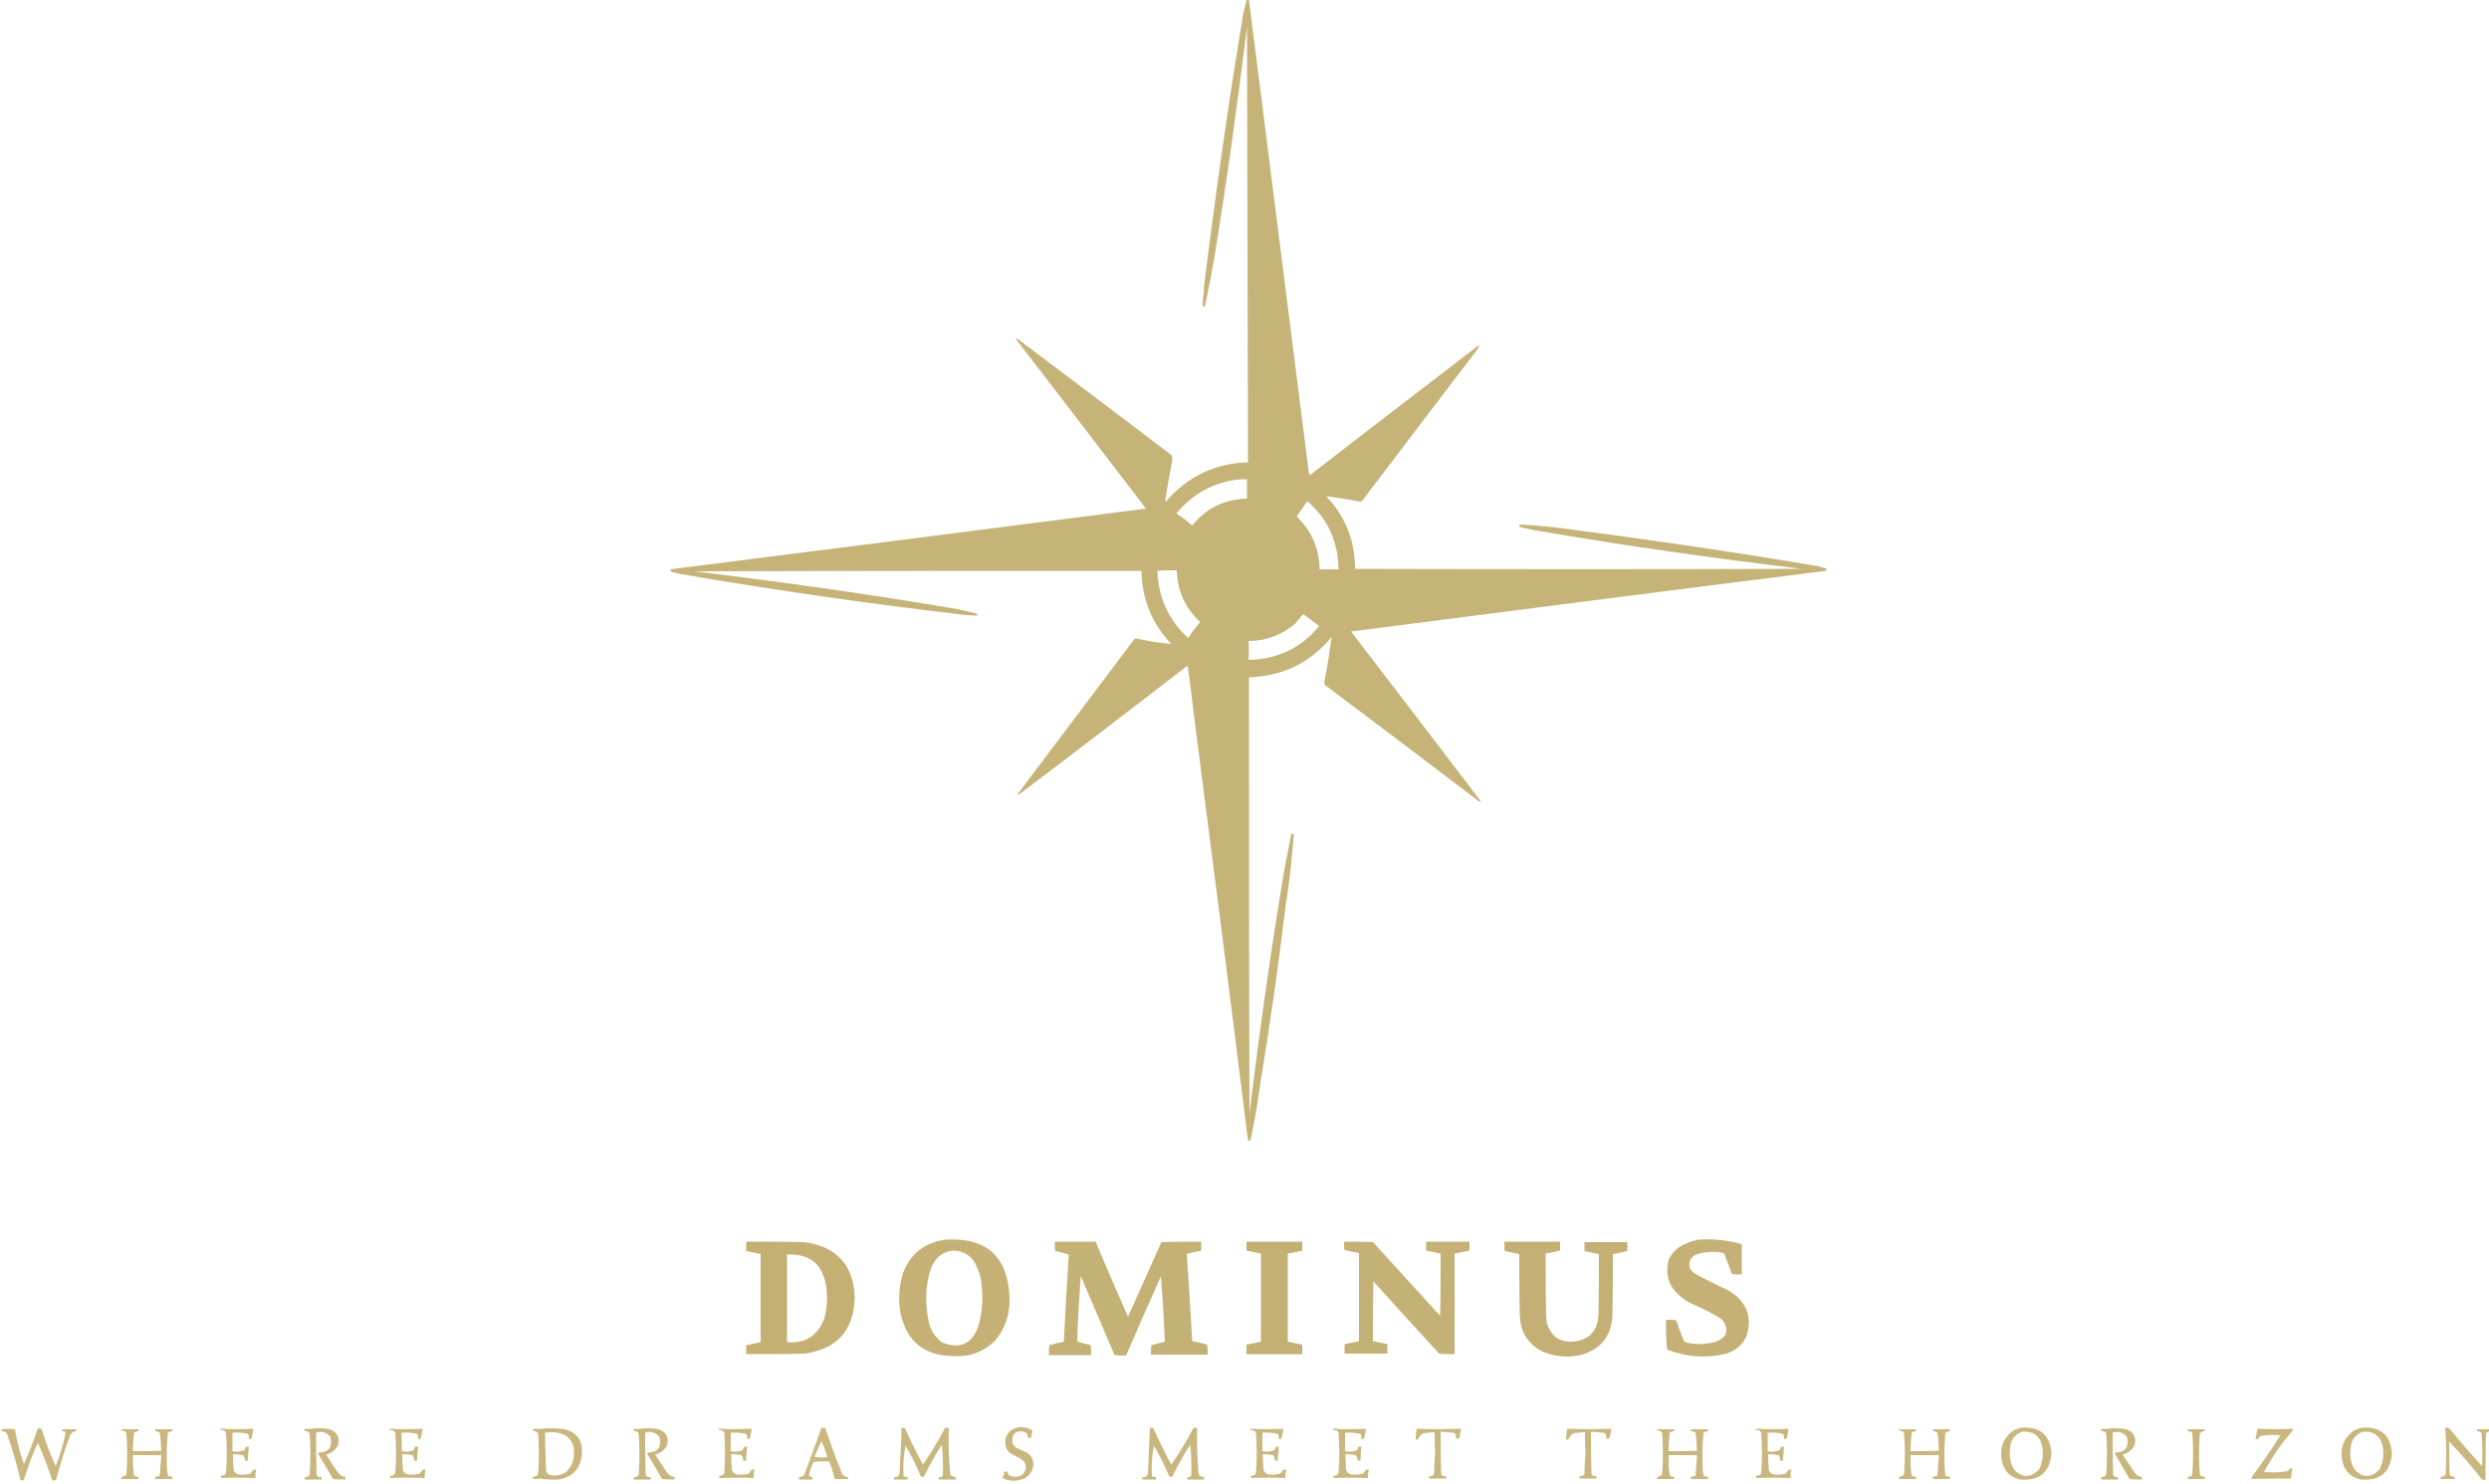 <svg xmlns="http://www.w3.org/2000/svg" xmlns:xlink="http://www.w3.org/1999/xlink" id="Layer_1" x="0px" y="0px" viewBox="0 0 500 298.2" style="enable-background:new 0 0 500 298.2;" xml:space="preserve"><style type="text/css">	.st0{opacity:0.953;fill-rule:evenodd;clip-rule:evenodd;fill:#C3AF71;enable-background:new    ;}	.st1{opacity:0.972;fill-rule:evenodd;clip-rule:evenodd;fill:#C3AF71;enable-background:new    ;}	.st2{opacity:0.966;fill-rule:evenodd;clip-rule:evenodd;fill:#C3AF71;enable-background:new    ;}	.st3{opacity:0.977;fill-rule:evenodd;clip-rule:evenodd;fill:#C3AF71;enable-background:new    ;}	.st4{opacity:0.97;fill-rule:evenodd;clip-rule:evenodd;fill:#C3AF71;enable-background:new    ;}	.st5{opacity:0.973;fill-rule:evenodd;clip-rule:evenodd;fill:#C3AF71;enable-background:new    ;}	.st6{opacity:0.893;fill-rule:evenodd;clip-rule:evenodd;fill:#C3AF71;enable-background:new    ;}	.st7{opacity:0.894;fill-rule:evenodd;clip-rule:evenodd;fill:#C3AF71;enable-background:new    ;}	.st8{opacity:0.891;fill-rule:evenodd;clip-rule:evenodd;fill:#C3AF71;enable-background:new    ;}	.st9{opacity:0.907;fill-rule:evenodd;clip-rule:evenodd;fill:#C3AF71;enable-background:new    ;}	.st10{opacity:0.887;fill-rule:evenodd;clip-rule:evenodd;fill:#C3AF71;enable-background:new    ;}	.st11{opacity:0.9;fill-rule:evenodd;clip-rule:evenodd;fill:#C3AF71;enable-background:new    ;}	.st12{opacity:0.899;fill-rule:evenodd;clip-rule:evenodd;fill:#C3AF71;enable-background:new    ;}	.st13{opacity:0.914;fill-rule:evenodd;clip-rule:evenodd;fill:#C3AF71;enable-background:new    ;}	.st14{opacity:0.895;fill-rule:evenodd;clip-rule:evenodd;fill:#C3AF71;enable-background:new    ;}</style><g>	<g>		<path class="st0" d="M250.4,0c0.2,0,0.3,0,0.5,0c4,31.7,8,63.3,12,94.8c0,0.2,0.1,0.5,0.2,0.7c11.1-8.6,22.2-17.1,33.4-25.7   c0.2-0.2,0.4-0.3,0.7-0.4c-0.3,0.6-0.6,1.2-1.1,1.7c-7.5,9.8-15,19.7-22.5,29.6c-0.3,0.1-0.6,0.1-0.9,0c-2.1-0.4-4.2-0.7-6.3-1   c3.9,4.1,5.8,9,5.8,14.6c29.9,0.1,59.9,0.1,89.8,0c-17.7-2.1-35.3-4.6-52.8-7.6c-1.3-0.2-2.6-0.5-3.8-0.8   c-0.2-0.1-0.2-0.3-0.2-0.5c2.2,0.1,4.4,0.3,6.6,0.5c18,2.3,35.9,4.9,53.6,7.9c0.4,0.2,0.9,0.3,1.4,0.4c0.1,0.1,0.1,0.3,0.1,0.5   c-31.9,4-63.7,8.1-95.5,12.2c8.7,11.3,17.3,22.6,26,34c0,0.1-0.1,0.2-0.2,0.2c-10.4-7.9-20.7-15.7-31.1-23.5c-0.1-0.3-0.1-0.7,0-1   c0.6-2.8,1-5.7,1.4-8.6c-4.3,5.2-9.9,7.9-16.6,8.1c0,29.2,0,58.5,0.1,87.7c1.9-15.8,4.1-31.5,6.7-47.2c0.5-3,1.1-6,1.7-9   c0.3-0.2,0.4-0.1,0.5,0.2c-0.4,4.9-0.9,9.8-1.7,14.7c-1.4,11.8-3.1,23.5-5,35.1c-0.5,3.9-1.2,7.7-2,11.6c-0.2,0-0.3,0-0.5,0   c-3.6-29.1-7.3-58-11-86.6c-0.3-2.9-0.7-5.8-1.1-8.7c0,0-0.1-0.1-0.1-0.1c-11.3,8.7-22.6,17.4-34,26c0-0.1-0.1-0.1-0.1-0.2   c7.8-10.4,15.7-20.8,23.5-31.2c0.3-0.1,0.6-0.1,0.9,0c2.1,0.5,4.3,0.8,6.5,1c-3.9-4.1-5.9-9-6-14.7c-29.9,0-59.9,0-89.8,0.1   c17.3,2.1,34.5,4.5,51.7,7.4c1.7,0.3,3.4,0.7,5.1,1.1c0,0.1,0,0.3,0,0.4c-1,0-2-0.1-3-0.2c-18.8-2.2-37.6-4.9-56.3-8.1   c-0.7-0.2-1.4-0.3-2.1-0.5c-0.2-0.1-0.2-0.3-0.2-0.5c31.7-4,63.6-8.1,95.5-12.2c-8.6-11.3-17.3-22.6-26-33.9   c-0.1-0.1,0-0.2,0.1-0.3c10.4,7.8,20.8,15.7,31.1,23.5c0.1,0.3,0.1,0.7,0.1,1c-0.5,2.6-1,5.3-1.4,8c0,0.1,0.1,0.2,0.1,0.3   c4.4-5.1,9.9-7.7,16.5-7.9c-0.1-29.2-0.1-58.4-0.2-87.5c-1.9,15.4-4,30.7-6.5,46c-0.6,3.4-1.2,6.9-2,10.2c-0.2,0.1-0.3,0-0.4-0.2   c0-1,0.1-2,0.3-3c-0.1-0.1-0.1-0.2-0.1-0.3c2.3-18.6,4.9-37.1,8-55.6C250,1.7,250.2,0.8,250.4,0z M249.2,96.3c0.4,0,0.9,0,1.3,0   c0,1.3,0,2.6,0,3.9c-4.5,0.1-8.2,1.9-11,5.4c-1-0.9-2.1-1.7-3.2-2.4C239.6,99.2,243.9,96.8,249.2,96.3z M262.6,100.7   c4.2,3.6,6.2,8.2,6.3,13.7c-1.3,0-2.6,0-3.8,0c-0.1-4.2-1.6-7.7-4.6-10.6C261.1,102.8,261.9,101.8,262.6,100.7z M232.5,114.7   c1.3-0.1,2.6-0.1,3.9-0.1c0.1,4.2,1.7,7.6,4.7,10.4c-0.9,1-1.7,2.1-2.4,3.2C234.8,124.7,232.7,120.1,232.5,114.7z M261.8,123.4   c1.1,0.8,2.2,1.6,3.2,2.4c-3.7,4.5-8.5,6.7-14.2,6.8c0.1-1.3,0.1-2.6,0-3.8c3.6,0,6.7-1.2,9.4-3.5   C260.7,124.6,261.3,124,261.8,123.4z"></path>	</g>	<g>		<path class="st1" d="M189.9,249.1c8.3-0.5,12.6,3.4,12.9,11.7c0.1,3.2-0.8,6.1-2.9,8.6c-2.3,2.2-5,3.3-8.2,3.1   c-5.9,0-9.5-2.8-10.8-8.6c-0.5-2.7-0.3-5.4,0.5-8.1C182.9,251.9,185.7,249.7,189.9,249.1z M190.7,251.4c1.9-0.3,3.5,0.3,4.8,1.8   c1,1.6,1.6,3.3,1.7,5.1c0.3,2.8,0.1,5.6-0.7,8.3c-1.3,3.5-3.7,4.5-7.2,3.2c-1.5-1.1-2.5-2.7-2.8-4.6c-0.7-3.5-0.6-6.9,0.5-10.3   C187.7,253.1,188.9,251.9,190.7,251.4z"></path>	</g>	<g>		<path class="st2" d="M341.1,249.1c3-0.2,5.9,0.1,8.8,0.9c0,2,0,4,0,6.1c-0.7,0-1.3,0-2-0.1c-0.5-1.4-1-2.8-1.6-4.2   c-1.8-0.4-3.6-0.3-5.3,0.2c-1.4,0.5-1.9,1.5-1.5,2.9c0.2,0.3,0.5,0.7,0.9,1c2.3,1.2,4.6,2.4,7,3.5c3.5,2.2,4.7,5.3,3.4,9.2   c-0.8,1.7-2.2,2.8-4,3.4c-4.1,1-8,0.7-11.9-0.8c-0.2-2-0.3-4-0.2-6c0.7,0,1.3,0,2,0.1c0.5,1.4,1,2.8,1.6,4.2   c0.3,0.2,0.6,0.3,1,0.4c1.7,0.3,3.4,0.2,5.1-0.2c2.6-0.9,3.1-2.4,1.5-4.6c-1.9-1.2-3.9-2.2-6-3.1c-1.7-0.8-3.1-2-4.2-3.6   c-0.8-1.7-1-3.4-0.5-5.2c0.7-1.6,1.9-2.7,3.5-3.3C339.5,249.5,340.3,249.3,341.1,249.1z"></path>	</g>	<g>		<path class="st3" d="M149.9,249.5c3.9,0,7.8,0,11.7,0.1c6.5,0.9,9.9,4.6,10.1,11.2c-0.2,6.6-3.6,10.3-10.1,11.2   c-3.9,0.1-7.8,0.1-11.7,0.1c0-0.6,0-1.2,0-1.8c1-0.2,1.9-0.4,2.9-0.6c0-5.9,0-11.8,0-17.7c-1-0.2-2-0.4-2.9-0.6   C149.9,250.8,149.9,250.2,149.9,249.5z M158.1,252.1c4.7-0.2,7.3,2,7.9,6.7c0.3,2,0.1,4.1-0.4,6.1c-1.3,3.5-3.8,5.1-7.5,4.8   C158.1,263.8,158.1,257.9,158.1,252.1z"></path>	</g>	<g>		<path class="st4" d="M211.9,249.5c2.7,0,5.4,0,8.2,0c2.1,5.1,4.3,10.1,6.5,15.1c2.2-5,4.5-10,6.7-15c2.7-0.1,5.3-0.1,8-0.1   c0,0.6,0,1.2,0,1.8c-1,0.2-2,0.4-2.9,0.7c0.4,5.8,0.8,11.7,1.1,17.5c1,0.2,2,0.4,3,0.7c0.1,0.6,0.1,1.3,0.1,2c-3.8,0-7.6,0-11.4,0   c0-0.6,0-1.3,0.1-1.9c0.9-0.2,1.8-0.5,2.7-0.7c-0.2-4.4-0.4-8.7-0.8-13.1c-2.4,5.3-4.7,10.6-7,15.9c-0.8,0-1.5,0-2.3-0.1   c-2.3-5.3-4.5-10.6-6.8-15.9c-0.3,4.4-0.6,8.8-0.7,13.2c0.9,0.2,1.8,0.5,2.7,0.7c0.1,0.6,0.1,1.3,0.1,2c-2.8,0-5.7,0-8.5,0   c0-0.7,0-1.3,0.1-2c1-0.3,1.9-0.5,2.9-0.7c0.3-5.8,0.6-11.6,1-17.5c-0.9-0.3-1.8-0.5-2.7-0.7C211.9,250.8,211.9,250.2,211.9,249.5   z"></path>	</g>	<g>		<path class="st5" d="M250.4,249.5c3.7,0,7.5,0,11.2,0c0,0.6,0,1.2,0,1.8c-1,0.2-1.9,0.4-2.9,0.6c0,5.9,0,11.8,0,17.7   c1,0.2,2,0.4,2.9,0.6c0,0.6,0,1.3,0,1.9c-3.7,0-7.5,0-11.2,0c0-0.6,0-1.3,0-1.9c1-0.2,1.9-0.4,2.9-0.6c0-5.9,0-11.8,0-17.7   c-1-0.2-2-0.4-2.9-0.6C250.4,250.8,250.4,250.2,250.4,249.5z"></path>	</g>	<g>		<path class="st4" d="M270,249.5c1.9,0,3.8,0,5.8,0.1c4.5,4.9,9,9.9,13.5,14.8c0.1-4.2,0.1-8.3,0.1-12.5c-1-0.2-2-0.4-2.9-0.6   c0-0.6,0-1.2,0-1.8c2.9,0,5.8,0,8.7,0c0,0.6,0,1.2,0,1.8c-1,0.2-2,0.4-3,0.6c0,6.7,0,13.5,0,20.2c-1,0-2.1,0-3.1-0.1   c-4.4-4.8-8.8-9.6-13.2-14.5c-0.1,4-0.1,8-0.1,12c1,0.2,2,0.4,2.9,0.6c0,0.6,0,1.3,0,1.9c-2.9,0-5.7,0-8.6,0c0-0.6,0-1.3,0-1.9   c1-0.2,1.9-0.4,2.9-0.6c0-5.9,0-11.8,0-17.7c-1-0.2-2-0.4-2.9-0.6C270,250.8,270,250.2,270,249.5z"></path>	</g>	<g>		<path class="st5" d="M302.2,249.5c3.7,0,7.5,0,11.2,0c0,0.6,0,1.2,0,1.8c-1,0.2-1.9,0.4-2.9,0.6c0,4.2,0,8.3,0.1,12.5   c0,1.7,0.6,3.1,1.9,4.3c1,0.7,2,0.9,3.2,0.9c3.4-0.2,5.2-2,5.4-5.3c0.1-4.1,0.1-8.2,0.1-12.3c-1-0.2-2-0.4-2.9-0.6   c0-0.6,0-1.2,0-1.8c2.9,0,5.7,0,8.6,0c0,0.6,0,1.2,0,1.8c-1,0.2-1.9,0.4-2.9,0.6c0,4.2,0,8.4-0.1,12.6c-0.3,4.1-2.5,6.6-6.4,7.7   c-2.8,0.6-5.6,0.3-8.2-1c-2.6-1.6-3.9-3.9-4-7c-0.1-4.1-0.1-8.2-0.1-12.3c-1-0.2-2-0.4-2.9-0.6   C302.2,250.8,302.2,250.2,302.2,249.5z"></path>	</g>	<g>		<path class="st6" d="M204.7,286.8c0.9-0.1,1.8,0.1,2.6,0.6c0.1,0.1,0.1,0.2,0.1,0.3c-0.1,0.4-0.2,0.8-0.3,1.2c-0.2,0-0.4,0-0.6,0   c0-0.6-0.2-1-0.8-1.2c-1.8-0.3-2.5,0.5-2.3,2.3c0.1,0.3,0.4,0.6,0.7,0.9c0.7,0.3,1.3,0.6,2,0.9c1.3,0.7,1.7,1.8,1.4,3.2   c-0.5,1.5-1.6,2.3-3.2,2.5c-1,0.1-2,0-2.9-0.5c0.2-0.4,0.3-0.8,0.3-1.3c0.2,0,0.5,0,0.7,0c0,0.3,0.1,0.6,0.4,0.8   c0.9,0.4,1.7,0.3,2.5-0.1c0.8-0.8,1-1.6,0.5-2.6c-0.3-0.3-0.5-0.5-0.9-0.8c-0.8-0.3-1.5-0.7-2.1-1.1c-0.8-0.8-1-1.7-0.8-2.8   C202.4,287.7,203.3,287,204.7,286.8z"></path>	</g>	<g>		<path class="st7" d="M165,286.9c0.3,0,0.5,0,0.8,0.1c1,2.9,2,5.8,3.2,8.7c0.2,0.7,0.6,1,1.3,1.1c0,0.1,0.1,0.3,0.1,0.4   c-0.9,0-1.8,0-2.7,0c-0.3-1.2-0.7-2.4-1.1-3.5c-1.1-0.1-2.2-0.1-3.2,0.1c-0.4,0.9-0.7,1.7-0.9,2.6c0.1,0.3,0.4,0.4,0.7,0.4   c0,0.2,0,0.3,0,0.5c-0.9,0-1.8,0-2.7,0c0-0.2,0-0.3,0-0.5c0.6,0,1-0.2,1.2-0.8C162.8,292.9,164,289.9,165,286.9z M165,289.6   c0.5,1,0.9,2.1,1.2,3.2c-0.9,0.1-1.8,0.1-2.6-0.1C164.1,291.7,164.5,290.7,165,289.6z"></path>	</g>	<g>		<path class="st8" d="M181.1,286.9c0.2,0,0.5,0,0.7,0.1c1.1,2.5,2.3,4.9,3.6,7.3c1.6-2.3,3.1-4.8,4.4-7.3c0.2-0.1,0.5-0.1,0.8-0.1   c-0.1,3.1,0,6.3,0.3,9.4c0.2,0.3,0.6,0.4,1,0.5c0.1,0.1,0.1,0.3,0.1,0.5c-1.1,0-2.3,0-3.4,0c0-0.2,0-0.3,0-0.5   c0.3,0.1,0.6,0,0.8-0.3c0.1-2.1,0-4.1-0.2-6.2c-1.3,2-2.5,4.2-3.6,6.4c-0.2,0.1-0.4,0.1-0.6,0c-0.9-2.1-1.9-4.2-3.1-6.2   c-0.4,2-0.5,4-0.4,6.1c0.2,0.2,0.5,0.2,0.8,0.2c0,0.2,0,0.3,0,0.5c-0.9,0-1.8,0-2.7,0c0-0.2,0-0.3,0-0.5c0.5,0.1,0.9-0.1,1.1-0.6   C180.8,293,181.1,290,181.1,286.9z"></path>	</g>	<g>		<path class="st8" d="M231,286.9c0.2,0,0.5,0,0.7,0.1c1.1,2.5,2.3,4.9,3.6,7.3c1.6-2.3,3.1-4.8,4.4-7.3c0.2-0.1,0.5-0.1,0.8-0.1   c-0.1,3.1,0,6.3,0.3,9.4c0.2,0.3,0.6,0.4,1,0.5c0.1,0.1,0.1,0.3,0.1,0.5c-1.1,0-2.3,0-3.4,0c0-0.2,0-0.3,0-0.5   c0.3,0.1,0.6,0,0.8-0.3c0.1-2.1,0-4.1-0.2-6.2c-1.3,2-2.5,4.2-3.6,6.4c-0.2,0.1-0.4,0.1-0.6,0c-0.9-2.1-1.9-4.2-3.1-6.2   c-0.4,2-0.5,4-0.4,6.1c0.2,0.2,0.5,0.2,0.8,0.2c0,0.2,0,0.3,0,0.5c-0.9,0-1.8,0-2.7,0c0-0.2,0-0.3,0-0.5c0.5,0.1,0.9-0.1,1.1-0.6   C230.7,293,230.9,290,231,286.9z"></path>	</g>	<g>		<path class="st9" d="M406,286.9c3.8-0.3,5.8,1.4,6.1,5.1c-0.3,3.9-2.4,5.6-6.3,5.3c-2.1-0.5-3.3-1.8-3.7-3.9   c-0.4-2.3,0.2-4.2,2-5.7C404.6,287.3,405.3,287.1,406,286.9z M406.2,287.7c2.3-0.2,3.7,0.9,4.1,3.2c0.2,1.6,0,3-0.7,4.4   c-1.7,1.7-3.4,1.7-5,0c-0.8-1.3-1-2.8-0.8-4.3C403.8,289.4,404.7,288.3,406.2,287.7z"></path>	</g>	<g>		<path class="st9" d="M474.4,286.9c3.8-0.3,5.8,1.4,6.1,5.1c-0.3,3.9-2.4,5.6-6.3,5.3c-2.1-0.5-3.3-1.8-3.7-3.9   c-0.4-2.3,0.2-4.2,2-5.7C473.1,287.3,473.7,287.1,474.4,286.9z M474.6,287.7c2.3-0.2,3.7,0.9,4.1,3.2c0.2,1.6,0,3-0.7,4.4   c-1.7,1.7-3.4,1.7-5,0c-0.8-1.3-1-2.8-0.8-4.3C472.3,289.4,473.1,288.3,474.6,287.7z"></path>	</g>	<g>		<path class="st10" d="M491.2,286.9c0.4-0.1,0.7,0,1,0.3c2,2.5,4.2,5,6.4,7.4c0.1-2.2,0.1-4.4-0.1-6.7c-0.2-0.2-0.5-0.3-0.9-0.3   c0-0.1,0-0.3,0-0.4c0.9,0,1.9,0,2.8,0c0,0.1,0,0.3,0,0.4c-0.4,0-0.7,0.1-1,0.4c-0.1,3.1-0.1,6.3-0.1,9.4c-0.3,0-0.5,0-0.8-0.2   c-2-2.6-4.2-5.1-6.5-7.5c0,2.2,0,4.4,0.1,6.6c0.2,0.3,0.5,0.5,1,0.4c0,0.2,0,0.3,0,0.5c-0.9,0-1.9,0-2.8,0c0-0.2,0-0.3,0-0.5   c0.8,0.1,1.1-0.3,1-1.1C491.5,292.7,491.4,289.8,491.2,286.9z"></path>	</g>	<g>		<path class="st11" d="M7.6,287c0.3,0,0.5,0,0.8,0.2c0.7,2.5,1.7,5,2.8,7.4c0.9-2.2,1.5-4.4,2-6.8c-0.2-0.2-0.4-0.2-0.7-0.2   c0-0.1,0-0.3,0-0.4c0.9,0,1.9,0,2.8,0c0,0.1,0,0.3,0,0.4c-0.5,0-0.8,0.2-1.1,0.6c-1.2,3-2.1,6-2.9,9.1c-0.2,0.2-0.5,0.2-0.8,0.2   c-0.8-2.6-1.8-5.1-2.9-7.6c-1.1,2.4-2,4.9-2.8,7.5c-0.2,0.1-0.4,0.1-0.7,0c-0.7-3.1-1.6-6.2-2.7-9.3c-0.3-0.4-0.6-0.5-1.1-0.5   c0-0.1,0-0.3,0-0.4c0.9-0.1,1.8-0.1,2.7,0c0.4,2.4,1,4.7,1.8,7C5.9,291.8,6.8,289.4,7.6,287z"></path>	</g>	<g>		<path class="st12" d="M63.5,287c0.9,0,1.8,0,2.7,0.2c1.5,0.5,2.1,1.6,1.7,3.2c-0.5,1-1.3,1.6-2.4,1.9c0.8,1.2,1.6,2.4,2.4,3.6   c0.4,0.5,0.8,0.8,1.5,0.9c0,0.2,0,0.3,0,0.5c-0.8,0-1.7,0-2.5-0.1c-1-1.7-2-3.5-3-5.1c0-0.1,0.1-0.1,0.1-0.2   c2.1-0.1,2.8-1.1,2.4-3.1c-0.3-0.5-0.8-0.8-1.4-1c-0.5-0.1-1-0.1-1.5,0.1c0,2.6,0,5.2,0.1,7.9c-0.1,0.8,0.2,1.1,1,1   c0,0.2,0,0.3,0,0.5c-1.1,0-2.3,0-3.4,0c0-0.2,0-0.3,0.1-0.5c0.4,0,0.7-0.1,0.9-0.5c0.2-2.8,0.2-5.5,0-8.3c-0.2-0.3-0.5-0.5-1-0.4   c0-0.2,0-0.3,0-0.5C61.8,287.2,62.6,287.1,63.5,287z"></path>	</g>	<g>		<path class="st13" d="M109.9,287c1.2,0,2.4,0,3.5,0.2c2.4,0.6,3.6,2.1,3.5,4.6c-0.1,3.1-1.7,5-4.7,5.5c-1.3,0.1-2.6,0-3.9-0.2   c-0.4,0.1-0.8,0.1-1.2,0.1c0-0.2,0-0.3,0-0.5c0.5,0.1,0.8-0.1,1-0.5c0.2-2.7,0.2-5.4,0-8.2c-0.2-0.3-0.5-0.5-1-0.4   c0-0.2,0-0.3,0-0.5C108.1,287.2,109,287.1,109.9,287z M110.1,287.8c1.2-0.1,2.4,0.1,3.5,0.6c1.2,0.9,1.8,2.1,1.7,3.6   c0,1.5-0.5,2.8-1.6,3.8c-1.1,0.7-2.3,0.9-3.5,0.5c-0.2-0.2-0.4-0.4-0.5-0.7c-0.1-2.6-0.2-5.2-0.2-7.8   C109.8,287.9,110,287.9,110.1,287.8z"></path>	</g>	<g>		<path class="st12" d="M129.6,287c0.9,0,1.8,0,2.7,0.2c1.5,0.5,2.1,1.6,1.7,3.2c-0.5,1-1.3,1.6-2.4,1.9c0.8,1.2,1.6,2.4,2.4,3.6   c0.4,0.5,0.8,0.8,1.5,0.9c0,0.2,0,0.3,0,0.5c-0.8,0-1.7,0-2.5-0.1c-1-1.7-2-3.5-3-5.1c0-0.1,0.1-0.1,0.1-0.2   c2.1-0.1,2.8-1.1,2.4-3.1c-0.3-0.5-0.8-0.8-1.4-1c-0.5-0.1-1-0.1-1.5,0.1c0,2.6,0,5.2,0.1,7.9c-0.1,0.8,0.2,1.1,1,1   c0,0.2,0,0.3,0,0.5c-1.1,0-2.3,0-3.4,0c0-0.2,0-0.3,0.1-0.5c0.4,0,0.7-0.1,0.9-0.5c0.2-2.8,0.2-5.5,0-8.3c-0.2-0.3-0.5-0.5-1-0.4   c0-0.2,0-0.3,0-0.5C127.9,287.2,128.7,287.1,129.6,287z"></path>	</g>	<g>		<path class="st12" d="M424.4,287c0.9,0,1.8,0,2.7,0.2c1.5,0.5,2.1,1.6,1.7,3.2c-0.5,1-1.3,1.6-2.4,1.9c0.8,1.2,1.6,2.4,2.4,3.6   c0.4,0.5,0.8,0.8,1.5,0.9c0,0.2,0,0.3,0,0.5c-0.8,0-1.7,0-2.5-0.1c-1-1.7-2-3.5-3-5.1c0-0.1,0.1-0.1,0.1-0.2   c2.1-0.1,2.8-1.1,2.4-3.1c-0.3-0.5-0.8-0.8-1.4-1c-0.5-0.1-1-0.1-1.5,0.1c0,2.6,0,5.2,0.1,7.9c-0.1,0.8,0.2,1.1,1,1   c0,0.2,0,0.3,0,0.5c-1.1,0-2.3,0-3.4,0c0-0.2,0-0.3,0.1-0.5c0.4,0,0.7-0.1,0.9-0.5c0.2-2.8,0.2-5.5,0-8.3c-0.2-0.3-0.5-0.5-1-0.4   c0-0.2,0-0.3,0-0.5C422.8,287.2,423.6,287.1,424.4,287z"></path>	</g>	<g>		<path class="st11" d="M44.3,287.1c2.2,0.1,4.4,0.1,6.6,0c-0.1,0.7-0.2,1.3-0.4,2c-0.2,0-0.3,0.1-0.5,0.1c0-0.3,0-0.6-0.1-0.9   c-0.1-0.1-0.1-0.1-0.2-0.2c-1-0.2-2-0.3-3-0.2c0,1.2,0,2.5,0,3.7c0.8,0.2,1.6,0.1,2.4-0.2c0.1-0.2,0.2-0.5,0.3-0.7   c0.2,0,0.4,0,0.6,0c-0.1,0.9-0.2,1.9-0.2,2.8c-0.2,0-0.4,0-0.6,0c0-0.4-0.1-0.7-0.3-1.1c-0.7-0.1-1.4-0.2-2.1-0.2   c0,0.9,0,1.7,0.1,2.6c-0.1,0.8,0.3,1.3,1.1,1.5c0.8,0.1,1.6,0,2.3-0.2c0.2-0.2,0.4-0.4,0.5-0.7c0.2-0.1,0.5-0.1,0.7-0.1   c-0.2,0.6-0.2,1.1-0.2,1.7c-2.3-0.1-4.6-0.1-6.9,0c0-0.2,0-0.3,0-0.5c0.5,0.1,0.8-0.1,1-0.5c0.2-2.7,0.2-5.4,0-8.1   c-0.2-0.4-0.5-0.6-1-0.5C44.3,287.4,44.3,287.3,44.3,287.1z"></path>	</g>	<g>		<path class="st11" d="M78.3,287.1c2.2,0.1,4.4,0.1,6.6,0c-0.1,0.7-0.2,1.3-0.4,2c-0.2,0-0.3,0.1-0.5,0.1c0-0.3,0-0.6-0.1-0.9   c-0.1-0.1-0.1-0.1-0.2-0.2c-1-0.2-2-0.3-3-0.2c0,1.2,0,2.5,0,3.7c0.8,0.2,1.6,0.1,2.4-0.2c0.1-0.2,0.2-0.5,0.3-0.7   c0.2,0,0.4,0,0.6,0c-0.1,0.9-0.2,1.9-0.2,2.8c-0.2,0-0.4,0-0.6,0c0-0.4-0.1-0.7-0.3-1.1c-0.7-0.1-1.4-0.2-2.1-0.2   c0,0.9,0,1.7,0.1,2.6c-0.1,0.8,0.3,1.3,1.1,1.5c0.8,0.1,1.6,0,2.3-0.2c0.2-0.2,0.4-0.4,0.5-0.7c0.2-0.1,0.5-0.1,0.7-0.1   c-0.2,0.6-0.2,1.1-0.2,1.7c-2.3-0.1-4.6-0.1-6.9,0c0-0.2,0-0.3,0-0.5c0.5,0.1,0.8-0.1,1-0.5c0.2-2.7,0.2-5.4,0-8.1   c-0.2-0.4-0.5-0.6-1-0.5C78.3,287.4,78.3,287.3,78.3,287.1z"></path>	</g>	<g>		<path class="st11" d="M144.4,287.1c2.2,0.1,4.4,0.1,6.6,0c-0.1,0.7-0.2,1.3-0.4,2c-0.2,0-0.3,0.1-0.5,0.1c0-0.3,0-0.6-0.1-0.9   c-0.1-0.1-0.1-0.1-0.2-0.2c-1-0.2-2-0.3-3-0.2c0,1.2,0,2.5,0,3.7c0.8,0.2,1.6,0.1,2.4-0.2c0.1-0.2,0.2-0.5,0.3-0.7   c0.2,0,0.4,0,0.6,0c-0.1,0.9-0.2,1.9-0.2,2.8c-0.2,0-0.4,0-0.6,0c0-0.4-0.1-0.7-0.3-1.1c-0.7-0.1-1.4-0.2-2.1-0.2   c0,0.9,0,1.7,0.1,2.6c-0.1,0.8,0.3,1.3,1.1,1.5c0.8,0.1,1.6,0,2.3-0.2c0.2-0.2,0.4-0.4,0.5-0.7c0.2-0.1,0.5-0.1,0.7-0.1   c-0.2,0.6-0.2,1.1-0.2,1.7c-2.3-0.1-4.6-0.1-6.9,0c0-0.2,0-0.3,0-0.5c0.5,0.1,0.8-0.1,1-0.5c0.2-2.7,0.2-5.4,0-8.1   c-0.2-0.4-0.5-0.6-1-0.5C144.4,287.4,144.4,287.3,144.4,287.1z"></path>	</g>	<g>		<path class="st11" d="M251.2,287.1c2.2,0.1,4.4,0.1,6.6,0c-0.1,0.7-0.2,1.3-0.4,2c-0.2,0-0.3,0.1-0.5,0.1c0-0.3,0-0.6-0.1-0.9   c-0.1-0.1-0.1-0.1-0.2-0.2c-1-0.2-2-0.3-3-0.2c0,1.2,0,2.5,0,3.7c0.8,0.2,1.6,0.1,2.4-0.2c0.1-0.2,0.2-0.5,0.3-0.7   c0.2,0,0.4,0,0.6,0c-0.1,0.9-0.2,1.9-0.2,2.8c-0.2,0-0.4,0-0.6,0c0-0.4-0.1-0.7-0.3-1.1c-0.7-0.1-1.4-0.2-2.1-0.2   c0,0.9,0,1.7,0.1,2.6c-0.1,0.8,0.3,1.3,1.1,1.5c0.8,0.1,1.6,0,2.3-0.2c0.2-0.2,0.4-0.4,0.5-0.7c0.2-0.1,0.5-0.1,0.7-0.1   c-0.2,0.6-0.2,1.1-0.2,1.7c-2.3-0.1-4.6-0.1-6.9,0c0-0.2,0-0.3,0-0.5c0.5,0.1,0.8-0.1,1-0.5c0.2-2.7,0.2-5.4,0-8.1   c-0.2-0.4-0.5-0.6-1-0.5C251.2,287.4,251.2,287.3,251.2,287.1z"></path>	</g>	<g>		<path class="st11" d="M267.8,287.1c2.2,0.1,4.4,0.1,6.6,0c-0.1,0.7-0.2,1.3-0.4,2c-0.2,0-0.3,0.1-0.5,0.1c0-0.3,0-0.6-0.1-0.9   c-0.1-0.1-0.1-0.1-0.2-0.2c-1-0.2-2-0.3-3-0.2c0,1.2,0,2.5,0,3.7c0.8,0.2,1.6,0.1,2.4-0.2c0.1-0.2,0.2-0.5,0.3-0.7   c0.2,0,0.4,0,0.6,0c-0.1,0.9-0.2,1.9-0.2,2.8c-0.2,0-0.4,0-0.6,0c0-0.4-0.1-0.7-0.3-1.1c-0.7-0.1-1.4-0.2-2.1-0.2   c0,0.9,0,1.7,0.1,2.6c-0.1,0.8,0.3,1.3,1.1,1.5c0.8,0.1,1.6,0,2.3-0.2c0.2-0.2,0.4-0.4,0.5-0.7c0.2-0.1,0.5-0.1,0.7-0.1   c-0.2,0.6-0.2,1.1-0.2,1.7c-2.3-0.1-4.6-0.1-6.9,0c0-0.2,0-0.3,0-0.5c0.5,0.1,0.8-0.1,1-0.5c0.2-2.7,0.2-5.4,0-8.1   c-0.2-0.4-0.5-0.6-1-0.5C267.8,287.4,267.8,287.3,267.8,287.1z"></path>	</g>	<g>		<path class="st8" d="M284.6,287.1c3,0.1,5.9,0.1,8.9,0c-0.1,0.6-0.2,1.1-0.3,1.7c-0.1,0.2-0.4,0.3-0.7,0.3c0-0.3,0-0.6-0.1-0.9   c-0.1-0.1-0.2-0.2-0.4-0.3c-0.9-0.1-1.7-0.1-2.6-0.2c0,2.6,0,5.2,0.1,7.9c-0.1,0.8,0.2,1.1,1,1c0,0.2,0,0.3,0,0.5   c-1.1,0-2.3,0-3.4,0c0-0.2,0-0.3,0-0.5c0.5,0.1,0.9-0.1,1-0.6c0-1.4,0.1-2.8,0.2-4.2c-0.1-1.3-0.1-2.7-0.1-4   c-0.8,0-1.5,0.1-2.3,0.2c-0.5,0.3-0.8,0.6-1,1.2c-0.2,0.1-0.3,0.1-0.5,0.1C284.4,288.5,284.5,287.8,284.6,287.1z"></path>	</g>	<g>		<path class="st8" d="M314.8,287.1c3,0.1,5.9,0.1,8.9,0c-0.1,0.6-0.2,1.1-0.3,1.7c-0.1,0.2-0.4,0.3-0.7,0.3c0-0.3,0-0.6-0.1-0.9   c-0.1-0.1-0.2-0.2-0.4-0.3c-0.9-0.1-1.7-0.1-2.6-0.2c0,2.6,0,5.2,0.1,7.9c-0.1,0.8,0.2,1.1,1,1c0,0.2,0,0.3,0,0.5   c-1.1,0-2.3,0-3.4,0c0-0.2,0-0.3,0-0.5c0.5,0.1,0.9-0.1,1-0.6c0-1.4,0.1-2.8,0.2-4.2c-0.1-1.3-0.1-2.7-0.1-4   c-0.8,0-1.5,0.1-2.3,0.2c-0.5,0.3-0.8,0.6-1,1.2c-0.2,0.1-0.3,0.1-0.5,0.1C314.6,288.5,314.7,287.8,314.8,287.1z"></path>	</g>	<g>		<path class="st11" d="M352.7,287.1c2.2,0.1,4.4,0.1,6.6,0c-0.1,0.7-0.2,1.3-0.4,2c-0.2,0-0.3,0.1-0.5,0.1c0-0.3,0-0.6-0.1-0.9   c-0.1-0.1-0.1-0.1-0.2-0.2c-1-0.2-2-0.3-3-0.2c0,1.2,0,2.5,0,3.7c0.8,0.2,1.6,0.1,2.4-0.2c0.1-0.2,0.2-0.5,0.3-0.7   c0.2,0,0.4,0,0.6,0c-0.1,0.9-0.2,1.9-0.2,2.8c-0.2,0-0.4,0-0.6,0c0-0.4-0.1-0.7-0.3-1.1c-0.7-0.1-1.4-0.2-2.1-0.2   c0,0.9,0,1.7,0.1,2.6c-0.1,0.8,0.3,1.3,1.1,1.5c0.8,0.1,1.6,0,2.3-0.2c0.2-0.2,0.4-0.4,0.5-0.7c0.2-0.1,0.5-0.1,0.7-0.1   c-0.2,0.6-0.2,1.1-0.2,1.7c-2.3-0.1-4.6-0.1-6.9,0c0-0.2,0-0.3,0-0.5c0.5,0.1,0.8-0.1,1-0.5c0.2-2.7,0.2-5.4,0-8.1   c-0.2-0.4-0.5-0.6-1-0.5C352.7,287.4,352.7,287.3,352.7,287.1z"></path>	</g>	<g>		<path class="st11" d="M453.5,287.1c2.4,0.1,4.7,0.1,7.1,0c0,0.1,0,0.3-0.1,0.4c-2.2,2.6-4.1,5.3-5.7,8.3c1.4,0.1,2.8,0.1,4.2-0.1   c0.4,0,0.8-0.2,1-0.6c0.2,0,0.3-0.1,0.5-0.1c-0.1,0.7-0.2,1.4-0.3,2.1c-2.6,0-5.2,0-7.9,0.1c0-0.2,0-0.3,0.1-0.5   c2-2.7,3.9-5.4,5.7-8.3c-1.3-0.1-2.6-0.1-3.8,0.1c-0.3,0.1-0.5,0.3-0.6,0.6c-0.2,0.1-0.4,0.1-0.6,0.1   C453.2,288.5,453.4,287.8,453.5,287.1z"></path>	</g>	<g>		<path class="st14" d="M24.4,287.2c1.1,0,2.3,0,3.4,0c0,0.1,0,0.3,0,0.4c-0.3,0-0.6,0.1-0.9,0.3c-0.1,1.2-0.2,2.5-0.2,3.7   c1.9,0,3.8,0,5.7-0.1c-0.1-1.2-0.1-2.4-0.3-3.6c-0.2-0.2-0.5-0.3-0.9-0.3c0-0.1,0-0.3,0-0.4c1.1,0,2.3,0,3.4,0c0,0.1,0,0.3,0,0.4   c-0.3,0-0.6,0.1-0.9,0.3c-0.1,1.4-0.2,2.9-0.2,4.3c0,1.4,0,2.9,0.2,4.3c0.3,0.2,0.5,0.2,0.9,0.2c0,0.2,0,0.3,0,0.5   c-1.1,0-2.3,0-3.4,0c0-0.2,0-0.3,0-0.5c0.3,0,0.6,0,0.9-0.2c0.1-1.4,0.2-2.8,0.3-4.1c-1.9,0-3.8,0-5.7,0c0,1.3,0,2.7,0.2,4   c0.2,0.3,0.5,0.4,0.9,0.3c0,0.2,0,0.3,0,0.5c-1.1,0-2.3,0-3.4,0c0-0.2,0-0.3,0.1-0.5c0.4,0,0.7-0.1,0.9-0.5c0.2-2.7,0.2-5.4,0-8.2   c-0.2-0.4-0.5-0.6-1-0.5C24.4,287.5,24.4,287.3,24.4,287.2z"></path>	</g>	<g>		<path class="st14" d="M332.9,287.2c1.1,0,2.3,0,3.4,0c0,0.1,0,0.3,0,0.4c-0.3,0-0.6,0.1-0.9,0.3c-0.1,1.2-0.2,2.5-0.2,3.7   c1.9,0,3.8,0,5.7-0.1c-0.1-1.2-0.1-2.4-0.3-3.6c-0.2-0.2-0.5-0.3-0.9-0.3c0-0.1,0-0.3,0-0.4c1.1,0,2.3,0,3.4,0c0,0.1,0,0.3,0,0.4   c-0.3,0-0.6,0.1-0.9,0.3c-0.1,1.4-0.2,2.9-0.2,4.3c0,1.4,0,2.9,0.2,4.3c0.3,0.2,0.5,0.2,0.9,0.2c0,0.2,0,0.3,0,0.5   c-1.1,0-2.3,0-3.4,0c0-0.2,0-0.3,0-0.5c0.3,0,0.6,0,0.9-0.2c0.1-1.4,0.2-2.8,0.3-4.1c-1.9,0-3.8,0-5.7,0c0,1.3,0,2.7,0.2,4   c0.2,0.3,0.5,0.4,0.9,0.3c0,0.2,0,0.3,0,0.5c-1.1,0-2.3,0-3.4,0c0-0.2,0-0.3,0.1-0.5c0.4,0,0.7-0.1,0.9-0.5c0.2-2.7,0.2-5.4,0-8.2   c-0.2-0.4-0.5-0.6-1-0.5C332.9,287.5,332.9,287.3,332.9,287.2z"></path>	</g>	<g>		<path class="st14" d="M381.5,287.2c1.1,0,2.3,0,3.4,0c0,0.1,0,0.3,0,0.4c-0.3,0-0.6,0.1-0.9,0.3c-0.1,1.2-0.2,2.5-0.2,3.7   c1.9,0,3.8,0,5.7-0.1c-0.1-1.2-0.1-2.4-0.3-3.6c-0.2-0.2-0.5-0.3-0.9-0.3c0-0.1,0-0.3,0-0.4c1.1,0,2.3,0,3.4,0c0,0.1,0,0.3,0,0.4   c-0.3,0-0.6,0.1-0.9,0.3c-0.1,1.4-0.2,2.9-0.2,4.3c0,1.4,0,2.9,0.2,4.3c0.3,0.2,0.5,0.2,0.9,0.2c0,0.2,0,0.3,0,0.5   c-1.1,0-2.3,0-3.4,0c0-0.2,0-0.3,0-0.5c0.3,0,0.6,0,0.9-0.2c0.1-1.4,0.2-2.8,0.3-4.1c-1.9,0-3.8,0-5.7,0c0,1.3,0,2.7,0.2,4   c0.2,0.3,0.5,0.4,0.9,0.3c0,0.2,0,0.3,0,0.5c-1.1,0-2.3,0-3.4,0c0-0.2,0-0.3,0.1-0.5c0.4,0,0.7-0.1,0.9-0.5c0.2-2.7,0.2-5.4,0-8.2   c-0.2-0.4-0.5-0.6-1-0.5C381.5,287.5,381.5,287.3,381.5,287.2z"></path>	</g>	<g>		<path class="st9" d="M439.5,287.2c1.1,0,2.3,0,3.4,0c0,0.1,0,0.3,0,0.4c-0.4-0.1-0.8,0.1-1,0.5c-0.2,2.7-0.2,5.4,0,8.2   c0.2,0.3,0.5,0.5,1,0.4c0,0.2,0,0.3,0,0.5c-1.1,0-2.3,0-3.4,0c0-0.2,0-0.3,0-0.5c0.4,0.1,0.6,0,0.9-0.3c0.2-2.8,0.2-5.7,0-8.5   c-0.2-0.2-0.5-0.3-0.9-0.3C439.5,287.5,439.5,287.3,439.5,287.2z"></path>	</g></g></svg>